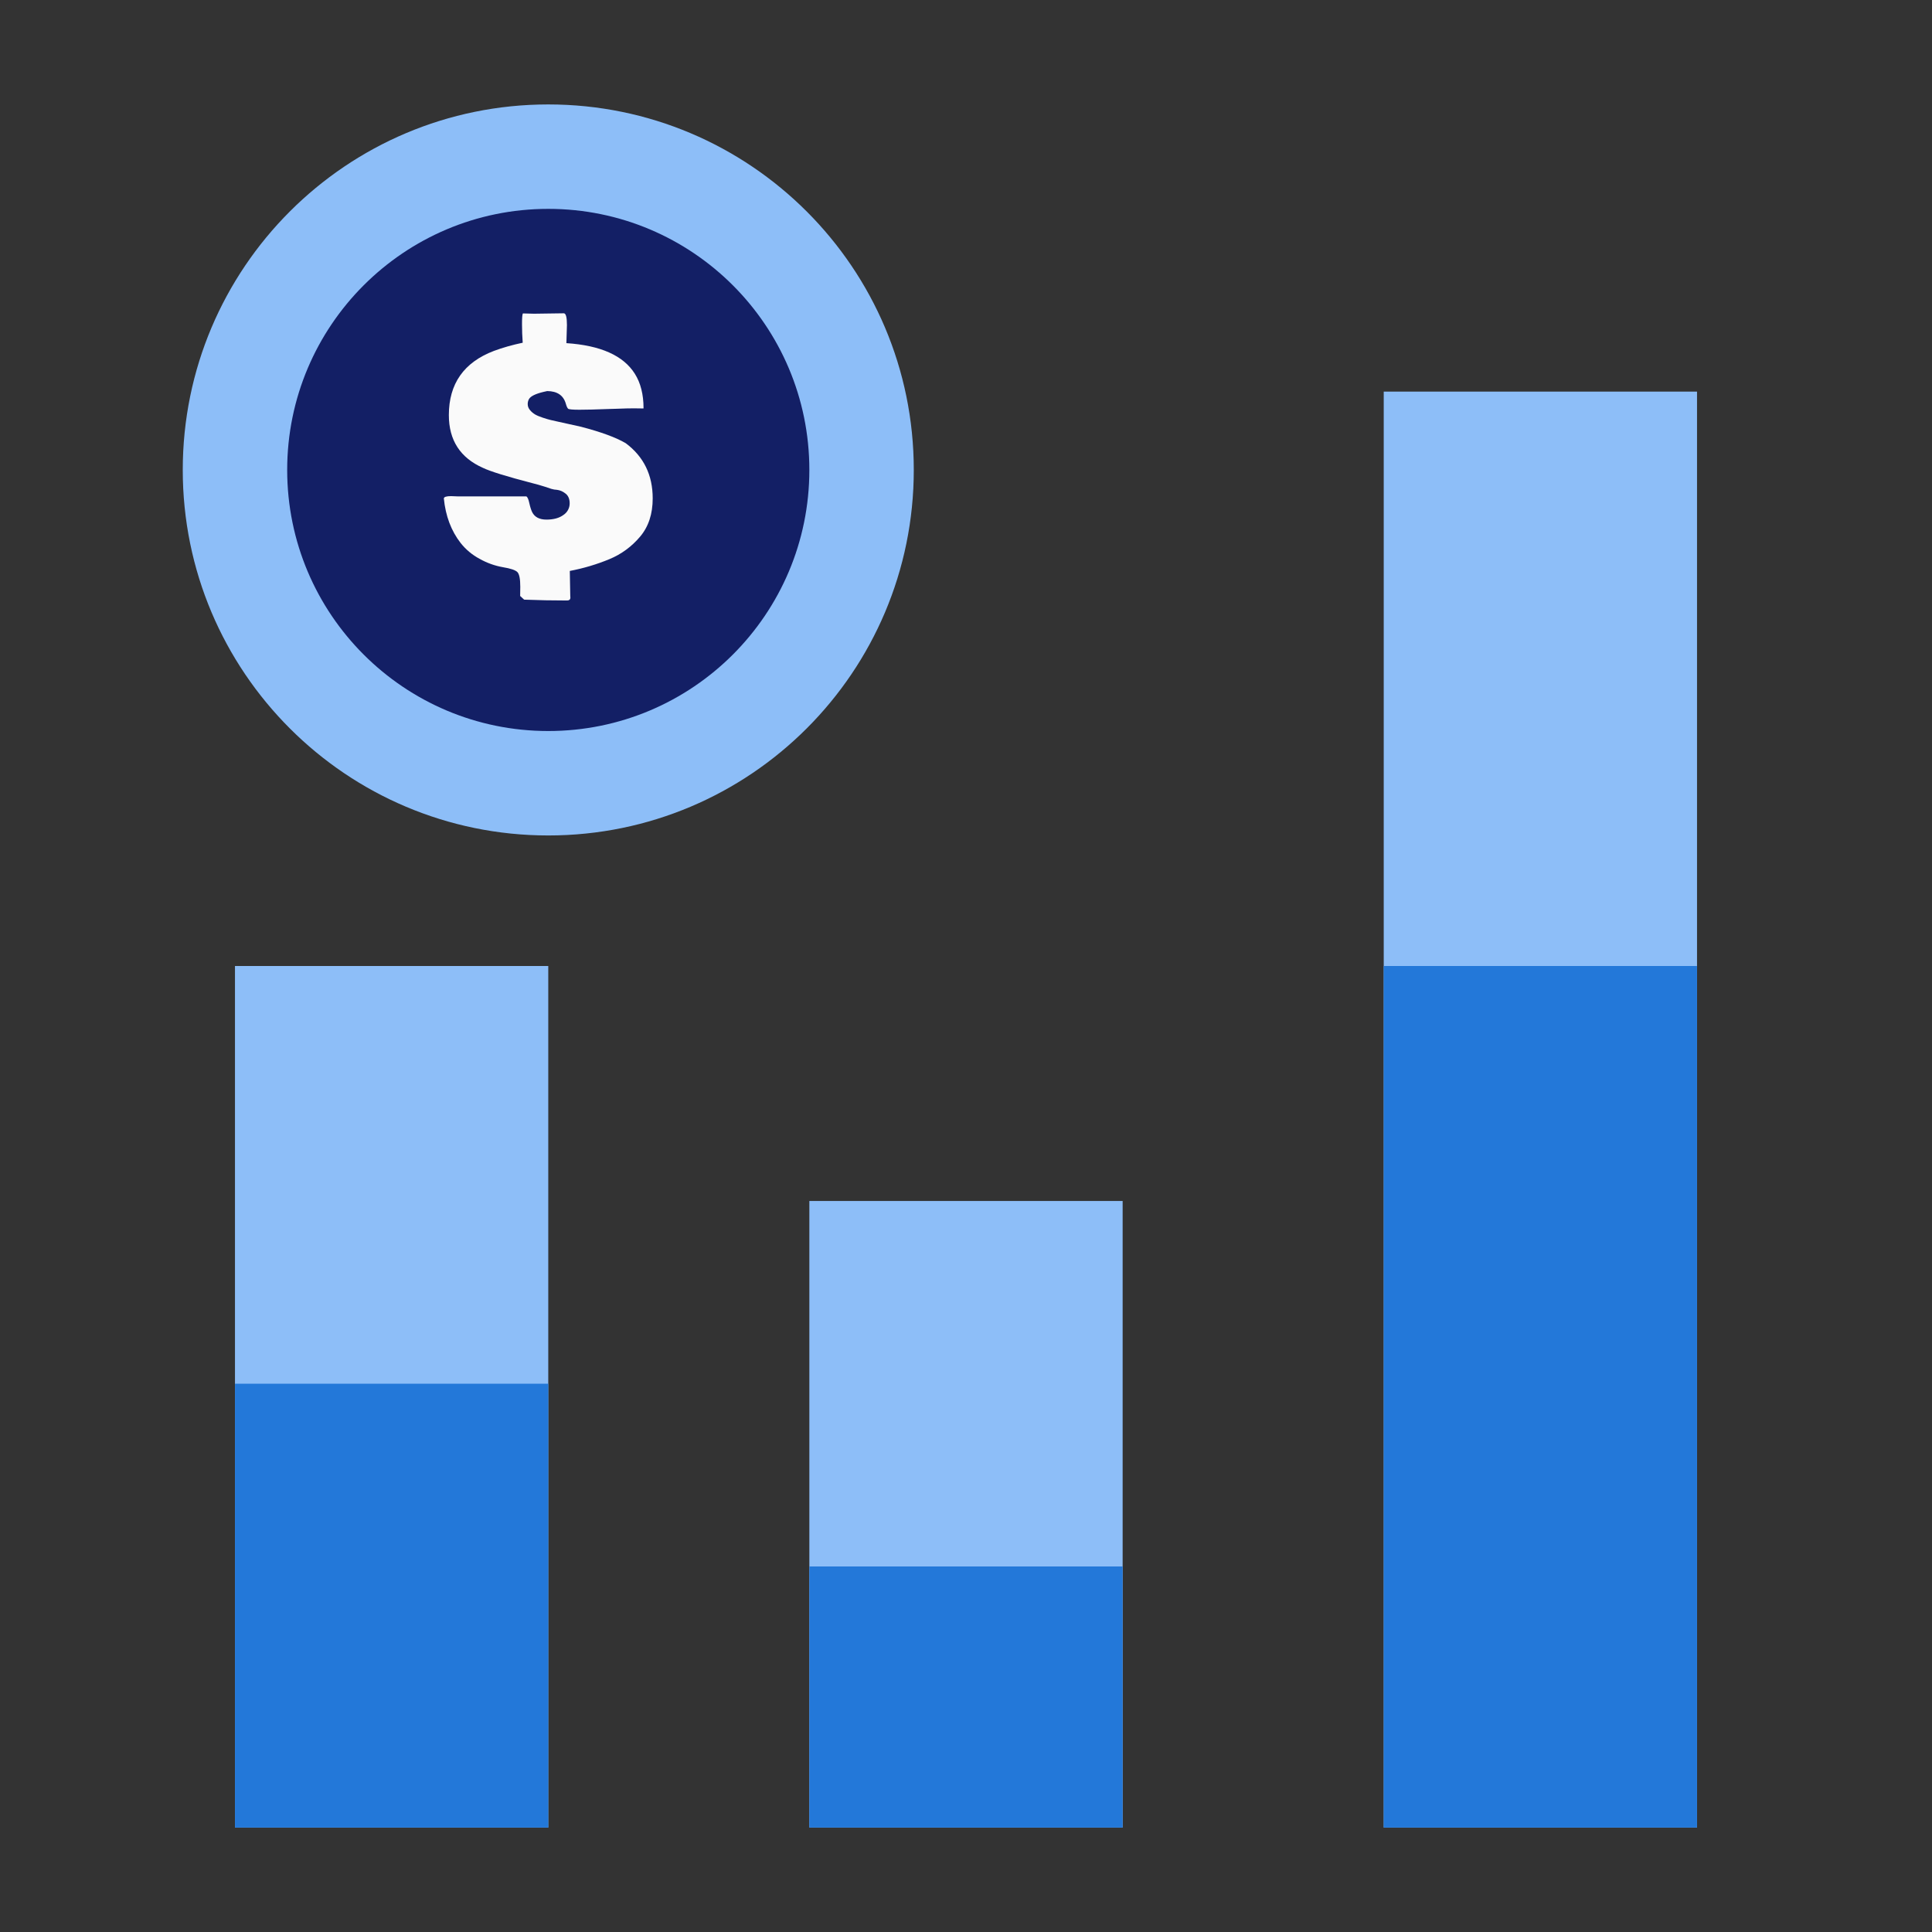 <svg width="74" height="74" viewBox="0 0 74 74" xmlns="http://www.w3.org/2000/svg">
    <rect x="0" y="0" width="74" height="74" fill="#333333" stroke="none"/>
    <defs>
        <clipPath id="yrfca77y4a">
            <path d="M2048 0v900H0V0h2048z"/>
        </clipPath>
        <clipPath id="1qqbhgkrxb">
            <path d="M12 0v33H0V0h12z"/>
        </clipPath>
        <clipPath id="ye6p3qs6dc">
            <path d="M12 0v17H0V0h12z"/>
        </clipPath>
        <clipPath id="92jhgihk1d">
            <path d="M12 0v24H0V0h12z"/>
        </clipPath>
        <clipPath id="rpup2szz7e">
            <path d="M12 0v55H0V0h12z"/>
        </clipPath>
        <clipPath id="d9027v85uf">
            <path d="M12 0v10H0V0h12z"/>
        </clipPath>
        <clipPath id="nyxblng89g">
            <path d="M14 0c7.732 0 14 6.268 14 14s-6.268 14-14 14S0 21.732 0 14 6.268 0 14 0z"/>
        </clipPath>
        <clipPath id="eu2fzgklbh">
            <path d="M10 0c5.523 0 10 4.477 10 10s-4.477 10-10 10S0 15.523 0 10 4.477 0 10 0z"/>
        </clipPath>
        <clipPath id="dm6jn2cbgi">
            <path d="M4.595 0c.08 0 .12.15.12.45l-.021.693c1.308.086 2.182.476 2.62 1.17.224.354.335.794.335 1.321l-.005.011-.067-.001-.295-.004c-.168 0-.384.005-.647.016l-.33.01c-.482.019-.852.028-1.11.028-.257 0-.402-.013-.433-.038-.03-.025-.061-.09-.09-.195-.092-.318-.33-.479-.713-.482l-.143.032c-.303.073-.488.163-.553.271a.38.38 0 0 0-.05.2c0 .08.028.154.085.223.057.068.12.123.19.165.069.041.168.084.298.127.13.043.231.073.304.09l.324.073.833.184c.775.202 1.35.413 1.722.633C7.656 5.49 8 6.194 8 7.09c0 .595-.16 1.084-.483 1.465-.321.38-.711.668-1.17.86a7.723 7.723 0 0 1-1.522.453l.017.942.005.093c-.007.065-.05.097-.126.097-.548 0-1.097-.01-1.645-.032l-.153-.141a8.81 8.81 0 0 0 .005-.352c0-.3-.037-.488-.112-.564-.075-.075-.26-.138-.554-.186a2.81 2.81 0 0 1-.891-.32 2.3 2.3 0 0 1-.73-.61C.28 8.33.067 7.762 0 7.09c.007-.058.099-.087.274-.087l.263.01h2.621c.044.019.083.103.115.253.033.15.07.266.11.349.095.191.278.287.548.287.271 0 .487-.059.647-.176a.53.53 0 0 0 .242-.444c0-.179-.059-.309-.176-.39a.635.635 0 0 0-.307-.13.895.895 0 0 1-.222-.038l-.236-.079a4.63 4.63 0 0 0-.266-.08l-.208-.055c-.987-.256-1.623-.453-1.908-.59C.627 5.533.192 4.86.192 3.9c0-1.203.576-2.022 1.727-2.46.34-.126.707-.23 1.102-.313a9.6 9.6 0 0 1-.027-.713c0-.229.01-.365.033-.409.204.008.347.011.427.011L4.594 0z"/>
        </clipPath>
    </defs>
    <g clip-path="url(#yrfca77y4a)" transform="translate(-997 -601)">
        <g clip-path="url(#1qqbhgkrxb)" transform="translate(1006 638)">
            <path fill="#8DBEF8" d="M0 0h12v33H0V0z"/>
        </g>
        <g clip-path="url(#ye6p3qs6dc)" transform="translate(1006 654)">
            <path fill="#2378D9" d="M0 0h12v17H0V0z"/>
        </g>
        <g clip-path="url(#92jhgihk1d)" transform="translate(1028 647)">
            <path fill="#8DBEF8" d="M0 0h12v24H0V0z"/>
        </g>
        <g clip-path="url(#rpup2szz7e)" transform="translate(1050 616)">
            <path fill="#8DBEF8" d="M0 0h12v55H0V0z"/>
        </g>
        <g clip-path="url(#d9027v85uf)" transform="translate(1028 661)">
            <path fill="#2378D9" d="M0 0h12v10H0V0z"/>
        </g>
        <g clip-path="url(#1qqbhgkrxb)" transform="translate(1050 638)">
            <path fill="#2378D9" d="M0 0h12v33H0V0z"/>
        </g>
        <g clip-path="url(#nyxblng89g)" transform="translate(1004 605)">
            <path fill="#8DBEF8" d="M0 0h28v28H0V0z"/>
            <g clip-path="url(#eu2fzgklbh)" transform="translate(4 4)">
                <path fill="#131F65" d="M0 0h20v20H0V0z"/>
            </g>
            <g clip-path="url(#dm6jn2cbgi)" transform="translate(10 8)">
                <path fill="#FAFAFA" d="M0 0h8v11H0V0z"/>
            </g>
        </g>
    </g>
</svg>

